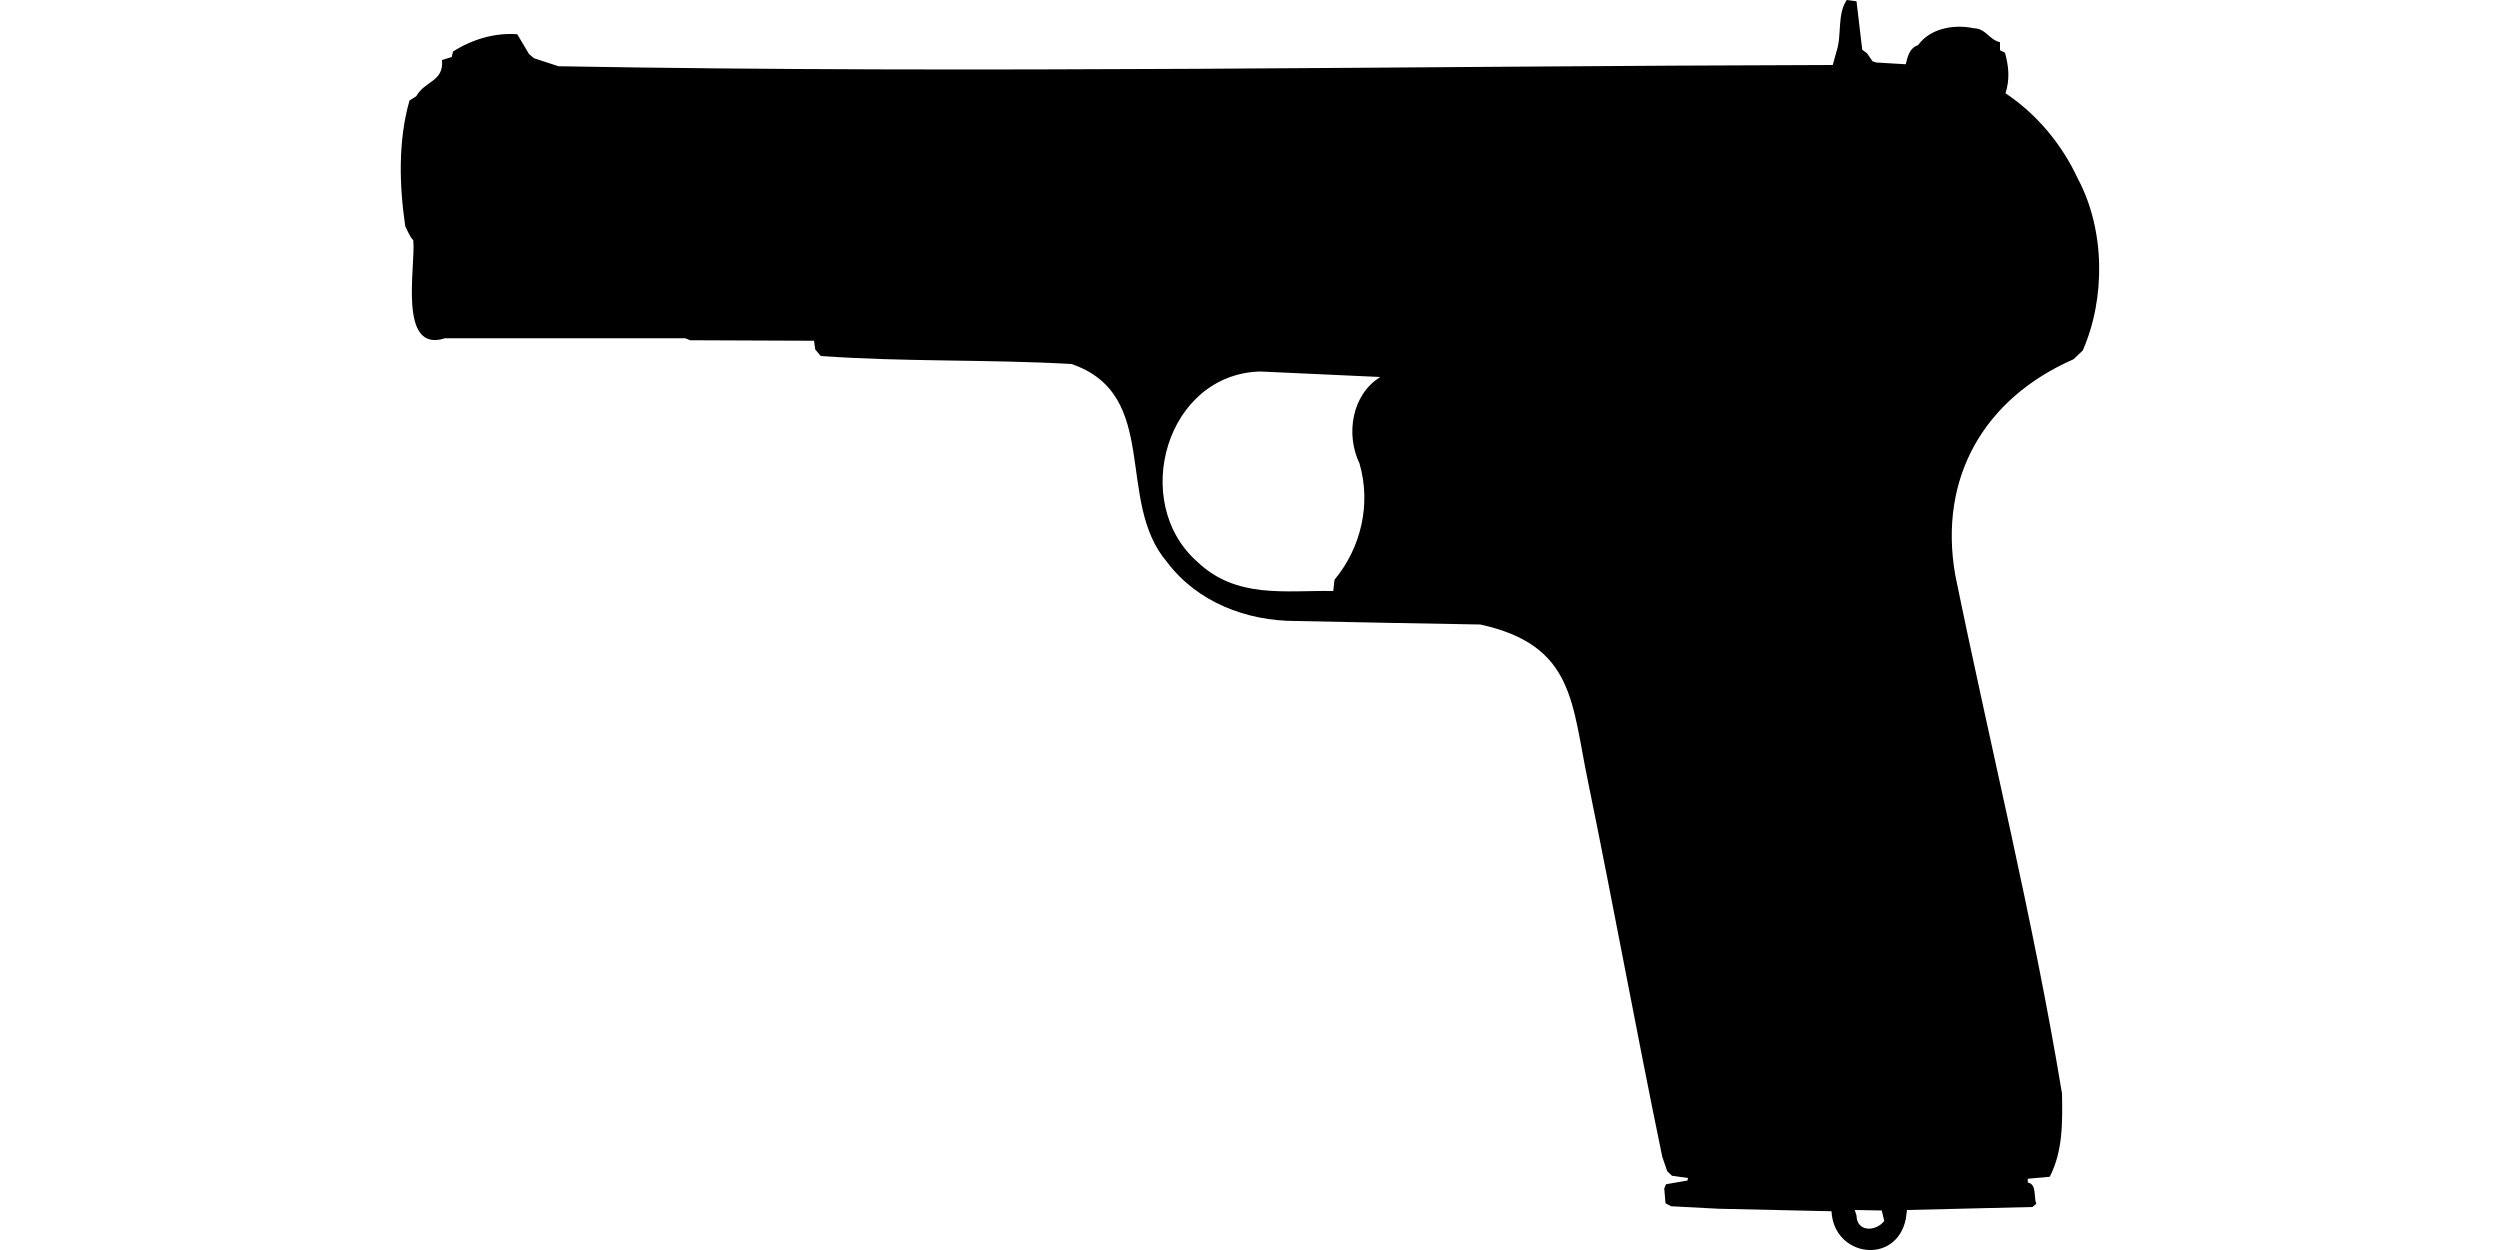 <?xml version="1.0" encoding="UTF-8"?>
<!DOCTYPE svg PUBLIC "-//W3C//DTD SVG 1.1//EN" "http://www.w3.org/Graphics/SVG/1.1/DTD/svg11.dtd">
<svg xmlns="http://www.w3.org/2000/svg" width="1000" height="500" version="1.1" viewBox="0 0 1000 500">
<path d="M738.7,0C734.8,5.7 736.8,14 734.6,20.6L733.1,26C563.2,26.4 393.2,29.5 223.4,26.5L213.6,23.3L211.6,21.6L206.9,13.7C197.8,13 188.8,15.8 181.2,20.6L180.7,22.8L176.8,24C177.6,32.7 169.9,32.3 166.5,38.5L163.8,40.2C159.2,56.3 159.7,74.1 162.1,90.5C163.1,92.4 163.8,94.5 165.3,96.1C166.4,106.1 158.9,141.5 178,135.3L274.1,135.3L276.1,136.1L325.6,136.3L326.1,139.8L328.3,142.4C361.7,144.8 395.2,143.7 428.6,145.6C464.5,157.9 445.9,200.4 466.8,224.8C478.9,240.9 498.6,248.4 518.3,248.4C542.9,248.9 567.5,249.4 592.1,249.8C630,258.1 628.6,281.3 635.3,313.1C645.5,362.9 654.6,412.9 664.9,462.7L666.9,468.5L668.8,470.3L675.2,471.2L675,472.2L666.4,473.7L665.7,475.4L666.2,481.3L668.4,482.5L687.5,483.5L732.6,484.5C733.5,502.8 758.4,506.2 762.3,487.7L762.8,484L813,482.8L814.5,481.5C813.4,478.6 814.8,473.7 811.1,473L811.1,471.5L819.9,470.7C825.2,460.4 825,448.8 824.8,437.4C813.3,367.7 796.2,299.1 782.1,230C775.3,191.1 793.6,159.4 829.4,143.7L833.1,140.2C842.3,119.2 842,91.9 831.2,71.6C824.8,57.8 814.9,45.8 802.2,37.3C804,31.7 803.5,26.6 802,21.1L800,20.1L800,16.9C795.5,15.8 794.4,11.4 789.5,11.3C781.7,9.6 772,11.3 767.2,18.1C763.8,19.1 763,22.8 762.3,25.7L750.5,25L749,24.5L746.8,21.3L744.9,19.9L742.6,0.5L742.6,0.5ZM504.1,148.6L552.1,150.8C540.7,157.9 538.2,173.7 543.8,185.4C548.5,201.5 544.5,219 533.8,231.9L533.3,236.4C513.7,236.1 494.5,239.6 478.8,224.6C452,200.8 466.4,149.6 504.1,148.6ZM741.9,484L752.7,484.2L753.7,488.4C750.2,492.8 742.7,492.8 742.6,486.2L742.6,486.2Z"/>
</svg>

